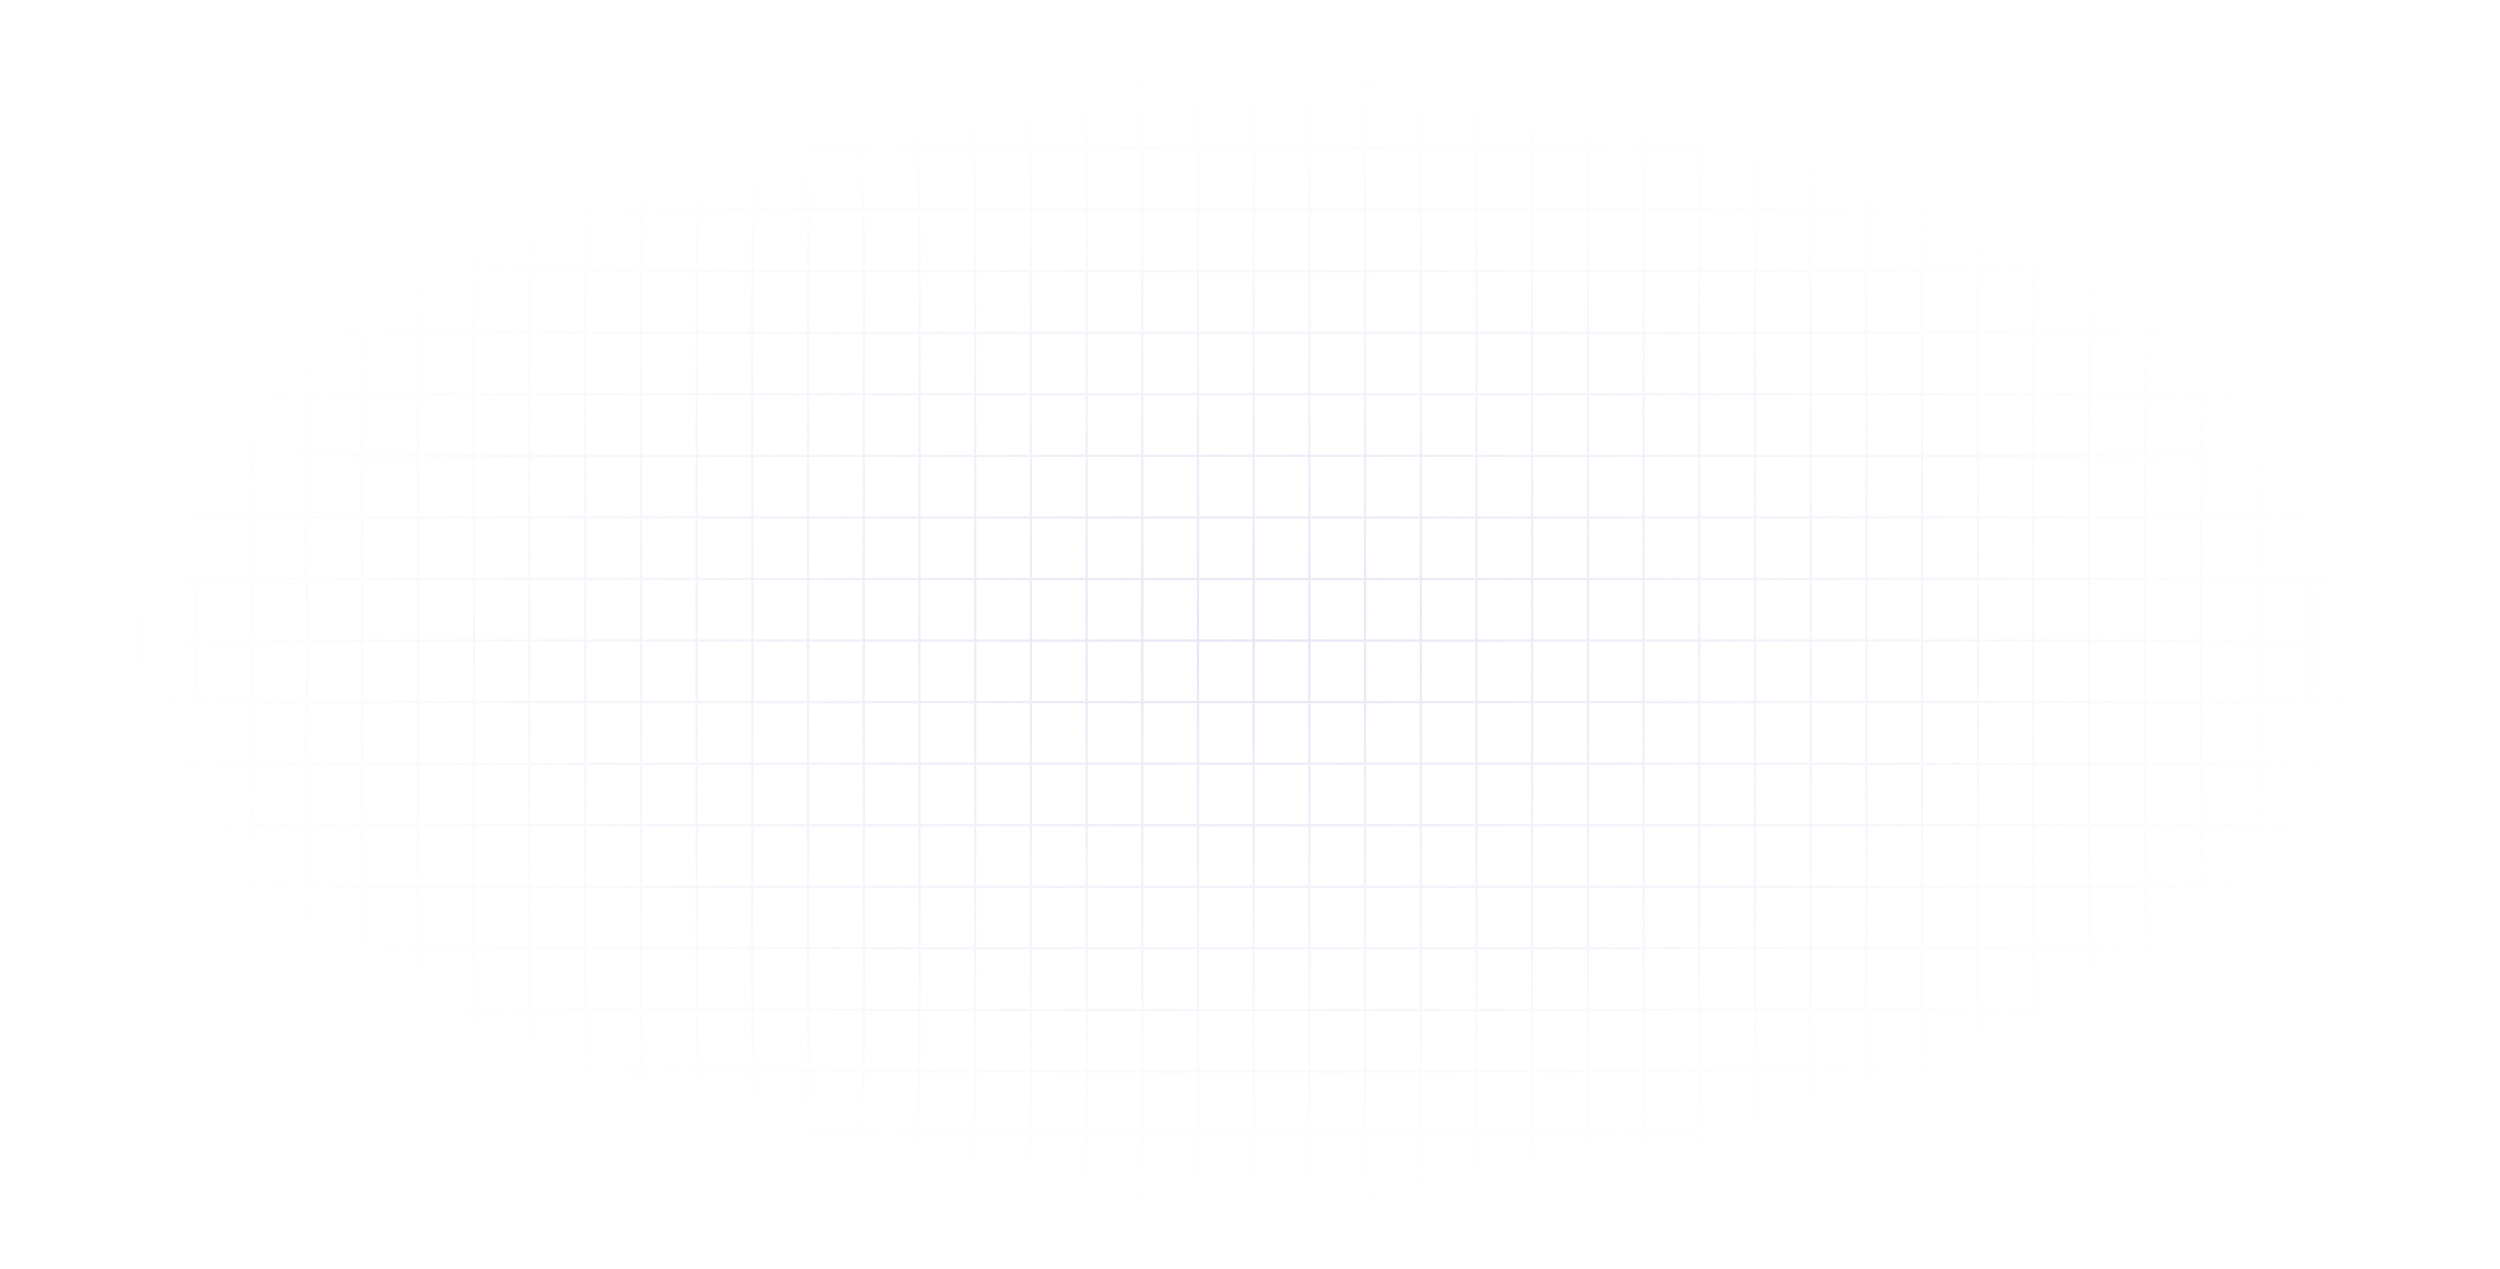 <svg width="449" height="228" viewBox="0 0 449 228" fill="none" xmlns="http://www.w3.org/2000/svg">
<path opacity="0.5" d="M15.079 4.479H5.075V15.535M15.079 4.479V15.535M15.079 4.479H25.082M15.079 15.535H5.075M15.079 15.535V26.591M15.079 15.535H25.082M5.075 15.535V26.591M15.079 26.591H5.075M15.079 26.591V37.648M15.079 26.591H25.082M5.075 26.591V37.648M15.079 37.648H5.075M15.079 37.648V48.704M15.079 37.648H25.082M5.075 37.648V48.704M15.079 48.704H5.075M15.079 48.704V59.761M15.079 48.704H25.082M5.075 48.704V59.761M15.079 59.761H5.075M15.079 59.761V70.817M15.079 59.761H25.082M5.075 59.761V70.817M15.079 70.817H5.075M15.079 70.817V81.874M15.079 70.817H25.082M5.075 70.817V81.874M15.079 81.874H5.075M15.079 81.874V92.93M15.079 81.874H25.082M5.075 81.874V92.93M15.079 92.93H5.075M15.079 92.93V103.987M15.079 92.93H25.082M5.075 92.93V103.987M15.079 103.987H5.075M15.079 103.987V115.043M15.079 103.987H25.082M5.075 103.987V115.043M15.079 115.043H5.075M15.079 115.043V126.099M15.079 115.043H25.082M5.075 115.043V126.099M15.079 126.099H5.075M15.079 126.099V137.156M15.079 126.099H25.082M5.075 126.099V137.156M15.079 137.156H5.075M15.079 137.156V148.212M15.079 137.156H25.082M5.075 137.156V148.212M15.079 148.212H5.075M15.079 148.212V159.269M15.079 148.212H25.082M5.075 148.212V159.269M15.079 159.269H5.075M15.079 159.269V170.325M15.079 159.269H25.082M5.075 159.269V170.325M15.079 170.325H5.075M15.079 170.325V181.382M15.079 170.325H25.082M5.075 170.325V181.382M15.079 181.382H5.075M15.079 181.382V192.438M15.079 181.382H25.082M5.075 181.382V192.438M15.079 192.438H5.075M15.079 192.438V203.495M15.079 192.438H25.082M5.075 192.438V203.495M15.079 203.495H5.075M15.079 203.495V214.551M15.079 203.495H25.082M5.075 203.495V214.551M15.079 214.551H5.075M15.079 214.551V225.607M15.079 214.551H25.082M5.075 214.551V225.607H15.079M15.079 225.607H25.082M25.082 4.479V15.535M25.082 4.479H35.086M25.082 15.535V26.591M25.082 15.535H35.086M25.082 26.591V37.648M25.082 26.591H35.086M25.082 37.648V48.704M25.082 37.648H35.086M25.082 48.704V59.761M25.082 48.704H35.086M25.082 59.761V70.817M25.082 59.761H35.086M25.082 70.817V81.874M25.082 70.817H35.086M25.082 81.874V92.93M25.082 81.874H35.086M25.082 92.93V103.987M25.082 92.93H35.086M25.082 103.987V115.043M25.082 103.987H35.086M25.082 115.043V126.099M25.082 115.043H35.086M25.082 126.099V137.156M25.082 126.099H35.086M25.082 137.156V148.212M25.082 137.156H35.086M25.082 148.212V159.269M25.082 148.212H35.086M25.082 159.269V170.325M25.082 159.269H35.086M25.082 170.325V181.382M25.082 170.325H35.086M25.082 181.382V192.438M25.082 181.382H35.086M25.082 192.438V203.495M25.082 192.438H35.086M25.082 203.495V214.551M25.082 203.495H35.086M25.082 214.551V225.607M25.082 214.551H35.086M25.082 225.607H35.086M35.086 4.479V15.535M35.086 4.479H45.09M35.086 15.535V26.591M35.086 15.535H45.09M35.086 26.591V37.648M35.086 26.591H45.09M35.086 37.648V48.704M35.086 37.648H45.09M35.086 48.704V59.761M35.086 48.704H45.09M35.086 59.761V70.817M35.086 59.761H45.09M35.086 70.817V81.874M35.086 70.817H45.09M35.086 81.874V92.93M35.086 81.874H45.09M35.086 92.93V103.987M35.086 92.93H45.09M35.086 103.987V115.043M35.086 103.987H45.09M35.086 115.043V126.099M35.086 115.043H45.09M35.086 126.099V137.156M35.086 126.099H45.09M35.086 137.156V148.212M35.086 137.156H45.09M35.086 148.212V159.269M35.086 148.212H45.09M35.086 159.269V170.325M35.086 159.269H45.09M35.086 170.325V181.382M35.086 170.325H45.09M35.086 181.382V192.438M35.086 181.382H45.09M35.086 192.438V203.495M35.086 192.438H45.09M35.086 203.495V214.551M35.086 203.495H45.09M35.086 214.551V225.607M35.086 214.551H45.09M35.086 225.607H45.09M45.09 4.479V15.535M45.09 4.479H55.094M45.09 15.535V26.591M45.09 15.535H55.094M45.09 26.591V37.648M45.09 26.591H55.094M45.09 37.648V48.704M45.09 37.648H55.094M45.09 48.704V59.761M45.09 48.704H55.094M45.09 59.761V70.817M45.09 59.761H55.094M45.09 70.817V81.874M45.09 70.817H55.094M45.09 81.874V92.93M45.09 81.874H55.094M45.09 92.93V103.987M45.09 92.93H55.094M45.09 103.987V115.043M45.09 103.987H55.094M45.09 115.043V126.099M45.09 115.043H55.094M45.09 126.099V137.156M45.09 126.099H55.094M45.09 137.156V148.212M45.09 137.156H55.094M45.09 148.212V159.269M45.09 148.212H55.094M45.09 159.269V170.325M45.09 159.269H55.094M45.09 170.325V181.382M45.09 170.325H55.094M45.09 181.382V192.438M45.09 181.382H55.094M45.09 192.438V203.495M45.09 192.438H55.094M45.09 203.495V214.551M45.09 203.495H55.094M45.09 214.551V225.607M45.09 214.551H55.094M45.09 225.607H55.094M55.094 4.479V15.535M55.094 4.479H65.098M55.094 15.535V26.591M55.094 15.535H65.098M55.094 26.591V37.648M55.094 26.591H65.098M55.094 37.648V48.704M55.094 37.648H65.098M55.094 48.704V59.761M55.094 48.704H65.098M55.094 59.761V70.817M55.094 59.761H65.098M55.094 70.817V81.874M55.094 70.817H65.098M55.094 81.874V92.93M55.094 81.874H65.098M55.094 92.93V103.987M55.094 92.93H65.098M55.094 103.987V115.043M55.094 103.987H65.098M55.094 115.043V126.099M55.094 115.043H65.098M55.094 126.099V137.156M55.094 126.099H65.098M55.094 137.156V148.212M55.094 137.156H65.098M55.094 148.212V159.269M55.094 148.212H65.098M55.094 159.269V170.325M55.094 159.269H65.098M55.094 170.325V181.382M55.094 170.325H65.098M55.094 181.382V192.438M55.094 181.382H65.098M55.094 192.438V203.495M55.094 192.438H65.098M55.094 203.495V214.551M55.094 203.495H65.098M55.094 214.551V225.607M55.094 214.551H65.098M55.094 225.607H65.098M65.098 4.479V15.535M65.098 4.479H75.102M65.098 15.535V26.591M65.098 15.535H75.102M65.098 26.591V37.648M65.098 26.591H75.102M65.098 37.648V48.704M65.098 37.648H75.102M65.098 48.704V59.761M65.098 48.704H75.102M65.098 59.761V70.817M65.098 59.761H75.102M65.098 70.817V81.874M65.098 70.817H75.102M65.098 81.874V92.93M65.098 81.874H75.102M65.098 92.93V103.987M65.098 92.93H75.102M65.098 103.987V115.043M65.098 103.987H75.102M65.098 115.043V126.099M65.098 115.043H75.102M65.098 126.099V137.156M65.098 126.099H75.102M65.098 137.156V148.212M65.098 137.156H75.102M65.098 148.212V159.269M65.098 148.212H75.102M65.098 159.269V170.325M65.098 159.269H75.102M65.098 170.325V181.382M65.098 170.325H75.102M65.098 181.382V192.438M65.098 181.382H75.102M65.098 192.438V203.495M65.098 192.438H75.102M65.098 203.495V214.551M65.098 203.495H75.102M65.098 214.551V225.607M65.098 214.551H75.102M65.098 225.607H75.102M75.102 4.479V15.535M75.102 4.479H85.106M75.102 15.535V26.591M75.102 15.535H85.106M75.102 26.591V37.648M75.102 26.591H85.106M75.102 37.648V48.704M75.102 37.648H85.106M75.102 48.704V59.761M75.102 48.704H85.106M75.102 59.761V70.817M75.102 59.761H85.106M75.102 70.817V81.874M75.102 70.817H85.106M75.102 81.874V92.93M75.102 81.874H85.106M75.102 92.93V103.987M75.102 92.93H85.106M75.102 103.987V115.043M75.102 103.987H85.106M75.102 115.043V126.099M75.102 115.043H85.106M75.102 126.099V137.156M75.102 126.099H85.106M75.102 137.156V148.212M75.102 137.156H85.106M75.102 148.212V159.269M75.102 148.212H85.106M75.102 159.269V170.325M75.102 159.269H85.106M75.102 170.325V181.382M75.102 170.325H85.106M75.102 181.382V192.438M75.102 181.382H85.106M75.102 192.438V203.495M75.102 192.438H85.106M75.102 203.495V214.551M75.102 203.495H85.106M75.102 214.551V225.607M75.102 214.551H85.106M75.102 225.607H85.106M85.106 4.479V15.535M85.106 4.479H95.11M85.106 15.535V26.591M85.106 15.535H95.11M85.106 26.591V37.648M85.106 26.591H95.11M85.106 37.648V48.704M85.106 37.648H95.11M85.106 48.704V59.761M85.106 48.704H95.11M85.106 59.761V70.817M85.106 59.761H95.11M85.106 70.817V81.874M85.106 70.817H95.11M85.106 81.874V92.93M85.106 81.874H95.11M85.106 92.93V103.987M85.106 92.93H95.11M85.106 103.987V115.043M85.106 103.987H95.11M85.106 115.043V126.099M85.106 115.043H95.11M85.106 126.099V137.156M85.106 126.099H95.11M85.106 137.156V148.212M85.106 137.156H95.11M85.106 148.212V159.269M85.106 148.212H95.11M85.106 159.269V170.325M85.106 159.269H95.11M85.106 170.325V181.382M85.106 170.325H95.11M85.106 181.382V192.438M85.106 181.382H95.11M85.106 192.438V203.495M85.106 192.438H95.11M85.106 203.495V214.551M85.106 203.495H95.11M85.106 214.551V225.607M85.106 214.551H95.11M85.106 225.607H95.11M95.11 4.479V15.535M95.11 4.479H105.114M95.11 15.535V26.591M95.11 15.535H105.114M95.11 26.591V37.648M95.11 26.591H105.114M95.11 37.648V48.704M95.11 37.648H105.114M95.11 48.704V59.761M95.11 48.704H105.114M95.11 59.761V70.817M95.11 59.761H105.114M95.11 70.817V81.874M95.11 70.817H105.114M95.11 81.874V92.93M95.11 81.874H105.114M95.11 92.93V103.987M95.11 92.93H105.114M95.11 103.987V115.043M95.11 103.987H105.114M95.11 115.043V126.099M95.11 115.043H105.114M95.11 126.099V137.156M95.11 126.099H105.114M95.11 137.156V148.212M95.11 137.156H105.114M95.11 148.212V159.269M95.11 148.212H105.114M95.11 159.269V170.325M95.11 159.269H105.114M95.11 170.325V181.382M95.11 170.325H105.114M95.11 181.382V192.438M95.11 181.382H105.114M95.11 192.438V203.495M95.11 192.438H105.114M95.11 203.495V214.551M95.11 203.495H105.114M95.11 214.551V225.607M95.11 214.551H105.114M95.11 225.607H105.114M105.114 4.479V15.535M105.114 4.479H115.118M105.114 15.535V26.591M105.114 15.535H115.118M105.114 26.591V37.648M105.114 26.591H115.118M105.114 37.648V48.704M105.114 37.648H115.118M105.114 48.704V59.761M105.114 48.704H115.118M105.114 59.761V70.817M105.114 59.761H115.118M105.114 70.817V81.874M105.114 70.817H115.118M105.114 81.874V92.93M105.114 81.874H115.118M105.114 92.93V103.987M105.114 92.93H115.118M105.114 103.987V115.043M105.114 103.987H115.118M105.114 115.043V126.099M105.114 115.043H115.118M105.114 126.099V137.156M105.114 126.099H115.118M105.114 137.156V148.212M105.114 137.156H115.118M105.114 148.212V159.269M105.114 148.212H115.118M105.114 159.269V170.325M105.114 159.269H115.118M105.114 170.325V181.382M105.114 170.325H115.118M105.114 181.382V192.438M105.114 181.382H115.118M105.114 192.438V203.495M105.114 192.438H115.118M105.114 203.495V214.551M105.114 203.495H115.118M105.114 214.551V225.607M105.114 214.551H115.118M105.114 225.607H115.118M115.118 4.479V15.535M115.118 4.479H125.122M115.118 15.535V26.591M115.118 15.535H125.122M115.118 26.591V37.648M115.118 26.591H125.122M115.118 37.648V48.704M115.118 37.648H125.122M115.118 48.704V59.761M115.118 48.704H125.122M115.118 59.761V70.817M115.118 59.761H125.122M115.118 70.817V81.874M115.118 70.817H125.122M115.118 81.874V92.93M115.118 81.874H125.122M115.118 92.93V103.987M115.118 92.93H125.122M115.118 103.987V115.043M115.118 103.987H125.122M115.118 115.043V126.099M115.118 115.043H125.122M115.118 126.099V137.156M115.118 126.099H125.122M115.118 137.156V148.212M115.118 137.156H125.122M115.118 148.212V159.269M115.118 148.212H125.122M115.118 159.269V170.325M115.118 159.269H125.122M115.118 170.325V181.382M115.118 170.325H125.122M115.118 181.382V192.438M115.118 181.382H125.122M115.118 192.438V203.495M115.118 192.438H125.122M115.118 203.495V214.551M115.118 203.495H125.122M115.118 214.551V225.607M115.118 214.551H125.122M115.118 225.607H125.122M125.122 4.479V15.535M125.122 4.479H135.125M125.122 15.535V26.591M125.122 15.535H135.125M125.122 26.591V37.648M125.122 26.591H135.125M125.122 37.648V48.704M125.122 37.648H135.125M125.122 48.704V59.761M125.122 48.704H135.125M125.122 59.761V70.817M125.122 59.761H135.125M125.122 70.817V81.874M125.122 70.817H135.125M125.122 81.874V92.93M125.122 81.874H135.125M125.122 92.93V103.987M125.122 92.93H135.125M125.122 103.987V115.043M125.122 103.987H135.125M125.122 115.043V126.099M125.122 115.043H135.125M125.122 126.099V137.156M125.122 126.099H135.125M125.122 137.156V148.212M125.122 137.156H135.125M125.122 148.212V159.269M125.122 148.212H135.125M125.122 159.269V170.325M125.122 159.269H135.125M125.122 170.325V181.382M125.122 170.325H135.125M125.122 181.382V192.438M125.122 181.382H135.125M125.122 192.438V203.495M125.122 192.438H135.125M125.122 203.495V214.551M125.122 203.495H135.125M125.122 214.551V225.607M125.122 214.551H135.125M125.122 225.607H135.125M135.125 4.479V15.535M135.125 4.479H145.129M135.125 15.535V26.591M135.125 15.535H145.129M135.125 26.591V37.648M135.125 26.591H145.129M135.125 37.648V48.704M135.125 37.648H145.129M135.125 48.704V59.761M135.125 48.704H145.129M135.125 59.761V70.817M135.125 59.761H145.129M135.125 70.817V81.874M135.125 70.817H145.129M135.125 81.874V92.93M135.125 81.874H145.129M135.125 92.93V103.987M135.125 92.93H145.129M135.125 103.987V115.043M135.125 103.987H145.129M135.125 115.043V126.099M135.125 115.043H145.129M135.125 126.099V137.156M135.125 126.099H145.129M135.125 137.156V148.212M135.125 137.156H145.129M135.125 148.212V159.269M135.125 148.212H145.129M135.125 159.269V170.325M135.125 159.269H145.129M135.125 170.325V181.382M135.125 170.325H145.129M135.125 181.382V192.438M135.125 181.382H145.129M135.125 192.438V203.495M135.125 192.438H145.129M135.125 203.495V214.551M135.125 203.495H145.129M135.125 214.551V225.607M135.125 214.551H145.129M135.125 225.607H145.129M145.129 4.479V15.535M145.129 4.479H155.133M145.129 15.535V26.591M145.129 15.535H155.133M145.129 26.591V37.648M145.129 26.591H155.133M145.129 37.648V48.704M145.129 37.648H155.133M145.129 48.704V59.761M145.129 48.704H155.133M145.129 59.761V70.817M145.129 59.761H155.133M145.129 70.817V81.874M145.129 70.817H155.133M145.129 81.874V92.93M145.129 81.874H155.133M145.129 92.93V103.987M145.129 92.93H155.133M145.129 103.987V115.043M145.129 103.987H155.133M145.129 115.043V126.099M145.129 115.043H155.133M145.129 126.099V137.156M145.129 126.099H155.133M145.129 137.156V148.212M145.129 137.156H155.133M145.129 148.212V159.269M145.129 148.212H155.133M145.129 159.269V170.325M145.129 159.269H155.133M145.129 170.325V181.382M145.129 170.325H155.133M145.129 181.382V192.438M145.129 181.382H155.133M145.129 192.438V203.495M145.129 192.438H155.133M145.129 203.495V214.551M145.129 203.495H155.133M145.129 214.551V225.607M145.129 214.551H155.133M145.129 225.607H155.133M155.133 4.479V15.535M155.133 4.479H165.137M155.133 15.535V26.591M155.133 15.535H165.137M155.133 26.591V37.648M155.133 26.591H165.137M155.133 37.648V48.704M155.133 37.648H165.137M155.133 48.704V59.761M155.133 48.704H165.137M155.133 59.761V70.817M155.133 59.761H165.137M155.133 70.817V81.874M155.133 70.817H165.137M155.133 81.874V92.93M155.133 81.874H165.137M155.133 92.93V103.987M155.133 92.93H165.137M155.133 103.987V115.043M155.133 103.987H165.137M155.133 115.043V126.099M155.133 115.043H165.137M155.133 126.099V137.156M155.133 126.099H165.137M155.133 137.156V148.212M155.133 137.156H165.137M155.133 148.212V159.269M155.133 148.212H165.137M155.133 159.269V170.325M155.133 159.269H165.137M155.133 170.325V181.382M155.133 170.325H165.137M155.133 181.382V192.438M155.133 181.382H165.137M155.133 192.438V203.495M155.133 192.438H165.137M155.133 203.495V214.551M155.133 203.495H165.137M155.133 214.551V225.607M155.133 214.551H165.137M155.133 225.607H165.137M165.137 4.479V15.535M165.137 4.479H175.141M165.137 15.535V26.591M165.137 15.535H175.141M165.137 26.591V37.648M165.137 26.591H175.141M165.137 37.648V48.704M165.137 37.648H175.141M165.137 48.704V59.761M165.137 48.704H175.141M165.137 59.761V70.817M165.137 59.761H175.141M165.137 70.817V81.874M165.137 70.817H175.141M165.137 81.874V92.93M165.137 81.874H175.141M165.137 92.93V103.987M165.137 92.93H175.141M165.137 103.987V115.043M165.137 103.987H175.141M165.137 115.043V126.099M165.137 115.043H175.141M165.137 126.099V137.156M165.137 126.099H175.141M165.137 137.156V148.212M165.137 137.156H175.141M165.137 148.212V159.269M165.137 148.212H175.141M165.137 159.269V170.325M165.137 159.269H175.141M165.137 170.325V181.382M165.137 170.325H175.141M165.137 181.382V192.438M165.137 181.382H175.141M165.137 192.438V203.495M165.137 192.438H175.141M165.137 203.495V214.551M165.137 203.495H175.141M165.137 214.551V225.607M165.137 214.551H175.141M165.137 225.607H175.141M175.141 4.479V15.535M175.141 4.479H185.145M175.141 15.535V26.591M175.141 15.535H185.145M175.141 26.591V37.648M175.141 26.591H185.145M175.141 37.648V48.704M175.141 37.648H185.145M175.141 48.704V59.761M175.141 48.704H185.145M175.141 59.761V70.817M175.141 59.761H185.145M175.141 70.817V81.874M175.141 70.817H185.145M175.141 81.874V92.93M175.141 81.874H185.145M175.141 92.93V103.987M175.141 92.93H185.145M175.141 103.987V115.043M175.141 103.987H185.145M175.141 115.043V126.099M175.141 115.043H185.145M175.141 126.099V137.156M175.141 126.099H185.145M175.141 137.156V148.212M175.141 137.156H185.145M175.141 148.212V159.269M175.141 148.212H185.145M175.141 159.269V170.325M175.141 159.269H185.145M175.141 170.325V181.382M175.141 170.325H185.145M175.141 181.382V192.438M175.141 181.382H185.145M175.141 192.438V203.495M175.141 192.438H185.145M175.141 203.495V214.551M175.141 203.495H185.145M175.141 214.551V225.607M175.141 214.551H185.145M175.141 225.607H185.145M185.145 4.479V15.535M185.145 4.479H195.149M185.145 15.535V26.591M185.145 15.535H195.149M185.145 26.591V37.648M185.145 26.591H195.149M185.145 37.648V48.704M185.145 37.648H195.149M185.145 48.704V59.761M185.145 48.704H195.149M185.145 59.761V70.817M185.145 59.761H195.149M185.145 70.817V81.874M185.145 70.817H195.149M185.145 81.874V92.93M185.145 81.874H195.149M185.145 92.93V103.987M185.145 92.93H195.149M185.145 103.987V115.043M185.145 103.987H195.149M185.145 115.043V126.099M185.145 115.043H195.149M185.145 126.099V137.156M185.145 126.099H195.149M185.145 137.156V148.212M185.145 137.156H195.149M185.145 148.212V159.269M185.145 148.212H195.149M185.145 159.269V170.325M185.145 159.269H195.149M185.145 170.325V181.382M185.145 170.325H195.149M185.145 181.382V192.438M185.145 181.382H195.149M185.145 192.438V203.495M185.145 192.438H195.149M185.145 203.495V214.551M185.145 203.495H195.149M185.145 214.551V225.607M185.145 214.551H195.149M185.145 225.607H195.149M195.149 4.479V15.535M195.149 4.479H205.153M195.149 15.535V26.591M195.149 15.535H205.153M195.149 26.591V37.648M195.149 26.591H205.153M195.149 37.648V48.704M195.149 37.648H205.153M195.149 48.704V59.761M195.149 48.704H205.153M195.149 59.761V70.817M195.149 59.761H205.153M195.149 70.817V81.874M195.149 70.817H205.153M195.149 81.874V92.93M195.149 81.874H205.153M195.149 92.93V103.987M195.149 92.93H205.153M195.149 103.987V115.043M195.149 103.987H205.153M195.149 115.043V126.099M195.149 115.043H205.153M195.149 126.099V137.156M195.149 126.099H205.153M195.149 137.156V148.212M195.149 137.156H205.153M195.149 148.212V159.269M195.149 148.212H205.153M195.149 159.269V170.325M195.149 159.269H205.153M195.149 170.325V181.382M195.149 170.325H205.153M195.149 181.382V192.438M195.149 181.382H205.153M195.149 192.438V203.495M195.149 192.438H205.153M195.149 203.495V214.551M195.149 203.495H205.153M195.149 214.551V225.607M195.149 214.551H205.153M195.149 225.607H205.153M205.153 4.479V15.535M205.153 4.479H215.157M205.153 15.535V26.591M205.153 15.535H215.157M205.153 26.591V37.648M205.153 26.591H215.157M205.153 37.648V48.704M205.153 37.648H215.157M205.153 48.704V59.761M205.153 48.704H215.157M205.153 59.761V70.817M205.153 59.761H215.157M205.153 70.817V81.874M205.153 70.817H215.157M205.153 81.874V92.93M205.153 81.874H215.157M205.153 92.93V103.987M205.153 92.93H215.157M205.153 103.987V115.043M205.153 103.987H215.157M205.153 115.043V126.099M205.153 115.043H215.157M205.153 126.099V137.156M205.153 126.099H215.157M205.153 137.156V148.212M205.153 137.156H215.157M205.153 148.212V159.269M205.153 148.212H215.157M205.153 159.269V170.325M205.153 159.269H215.157M205.153 170.325V181.382M205.153 170.325H215.157M205.153 181.382V192.438M205.153 181.382H215.157M205.153 192.438V203.495M205.153 192.438H215.157M205.153 203.495V214.551M205.153 203.495H215.157M205.153 214.551V225.607M205.153 214.551H215.157M205.153 225.607H215.157M215.157 4.479V15.535M215.157 4.479H225.161M215.157 15.535V26.591M215.157 15.535H225.161M215.157 26.591V37.648M215.157 26.591H225.161M215.157 37.648V48.704M215.157 37.648H225.161M215.157 48.704V59.761M215.157 48.704H225.161M215.157 59.761V70.817M215.157 59.761H225.161M215.157 70.817V81.874M215.157 70.817H225.161M215.157 81.874V92.93M215.157 81.874H225.161M215.157 92.93V103.987M215.157 92.93H225.161M215.157 103.987V115.043M215.157 103.987H225.161M215.157 115.043V126.099M215.157 115.043H225.161M215.157 126.099V137.156M215.157 126.099H225.161M215.157 137.156V148.212M215.157 137.156H225.161M215.157 148.212V159.269M215.157 148.212H225.161M215.157 159.269V170.325M215.157 159.269H225.161M215.157 170.325V181.382M215.157 170.325H225.161M215.157 181.382V192.438M215.157 181.382H225.161M215.157 192.438V203.495M215.157 192.438H225.161M215.157 203.495V214.551M215.157 203.495H225.161M215.157 214.551V225.607M215.157 214.551H225.161M215.157 225.607H225.161M225.161 4.479V15.535M225.161 4.479H235.165M225.161 15.535V26.591M225.161 15.535H235.165M225.161 26.591V37.648M225.161 26.591H235.165M225.161 37.648V48.704M225.161 37.648H235.165M225.161 48.704V59.761M225.161 48.704H235.165M225.161 59.761V70.817M225.161 59.761H235.165M225.161 70.817V81.874M225.161 70.817H235.165M225.161 81.874V92.93M225.161 81.874H235.165M225.161 92.93V103.987M225.161 92.93H235.165M225.161 103.987V115.043M225.161 103.987H235.165M225.161 115.043V126.099M225.161 115.043H235.165M225.161 126.099V137.156M225.161 126.099H235.165M225.161 137.156V148.212M225.161 137.156H235.165M225.161 148.212V159.269M225.161 148.212H235.165M225.161 159.269V170.325M225.161 159.269H235.165M225.161 170.325V181.382M225.161 170.325H235.165M225.161 181.382V192.438M225.161 181.382H235.165M225.161 192.438V203.495M225.161 192.438H235.165M225.161 203.495V214.551M225.161 203.495H235.165M225.161 214.551V225.607M225.161 214.551H235.165M225.161 225.607H235.165M235.165 4.479V15.535M235.165 4.479H245.168M235.165 15.535V26.591M235.165 15.535H245.168M235.165 26.591V37.648M235.165 26.591H245.168M235.165 37.648V48.704M235.165 37.648H245.168M235.165 48.704V59.761M235.165 48.704H245.168M235.165 59.761V70.817M235.165 59.761H245.168M235.165 70.817V81.874M235.165 70.817H245.168M235.165 81.874V92.93M235.165 81.874H245.168M235.165 92.93V103.987M235.165 92.93H245.168M235.165 103.987V115.043M235.165 103.987H245.168M235.165 115.043V126.099M235.165 115.043H245.168M235.165 126.099V137.156M235.165 126.099H245.168M235.165 137.156V148.212M235.165 137.156H245.168M235.165 148.212V159.269M235.165 148.212H245.168M235.165 159.269V170.325M235.165 159.269H245.168M235.165 170.325V181.382M235.165 170.325H245.168M235.165 181.382V192.438M235.165 181.382H245.168M235.165 192.438V203.495M235.165 192.438H245.168M235.165 203.495V214.551M235.165 203.495H245.168M235.165 214.551V225.607M235.165 214.551H245.168M235.165 225.607H245.168M245.168 4.479V15.535M245.168 4.479H255.172M245.168 15.535V26.591M245.168 15.535H255.172M245.168 26.591V37.648M245.168 26.591H255.172M245.168 37.648V48.704M245.168 37.648H255.172M245.168 48.704V59.761M245.168 48.704H255.172M245.168 59.761V70.817M245.168 59.761H255.172M245.168 70.817V81.874M245.168 70.817H255.172M245.168 81.874V92.93M245.168 81.874H255.172M245.168 92.93V103.987M245.168 92.93H255.172M245.168 103.987V115.043M245.168 103.987H255.172M245.168 115.043V126.099M245.168 115.043H255.172M245.168 126.099V137.156M245.168 126.099H255.172M245.168 137.156V148.212M245.168 137.156H255.172M245.168 148.212V159.269M245.168 148.212H255.172M245.168 159.269V170.325M245.168 159.269H255.172M245.168 170.325V181.382M245.168 170.325H255.172M245.168 181.382V192.438M245.168 181.382H255.172M245.168 192.438V203.495M245.168 192.438H255.172M245.168 203.495V214.551M245.168 203.495H255.172M245.168 214.551V225.607M245.168 214.551H255.172M245.168 225.607H255.172M255.172 4.479V15.535M255.172 4.479H265.176M255.172 15.535V26.591M255.172 15.535H265.176M255.172 26.591V37.648M255.172 26.591H265.176M255.172 37.648V48.704M255.172 37.648H265.176M255.172 48.704V59.761M255.172 48.704H265.176M255.172 59.761V70.817M255.172 59.761H265.176M255.172 70.817V81.874M255.172 70.817H265.176M255.172 81.874V92.93M255.172 81.874H265.176M255.172 92.93V103.987M255.172 92.93H265.176M255.172 103.987V115.043M255.172 103.987H265.176M255.172 115.043V126.099M255.172 115.043H265.176M255.172 126.099V137.156M255.172 126.099H265.176M255.172 137.156V148.212M255.172 137.156H265.176M255.172 148.212V159.269M255.172 148.212H265.176M255.172 159.269V170.325M255.172 159.269H265.176M255.172 170.325V181.382M255.172 170.325H265.176M255.172 181.382V192.438M255.172 181.382H265.176M255.172 192.438V203.495M255.172 192.438H265.176M255.172 203.495V214.551M255.172 203.495H265.176M255.172 214.551V225.607M255.172 214.551H265.176M255.172 225.607H265.176M265.176 4.479V15.535M265.176 4.479H275.18M265.176 15.535V26.591M265.176 15.535H275.18M265.176 26.591V37.648M265.176 26.591H275.18M265.176 37.648V48.704M265.176 37.648H275.18M265.176 48.704V59.761M265.176 48.704H275.18M265.176 59.761V70.817M265.176 59.761H275.18M265.176 70.817V81.874M265.176 70.817H275.18M265.176 81.874V92.93M265.176 81.874H275.18M265.176 92.93V103.987M265.176 92.93H275.18M265.176 103.987V115.043M265.176 103.987H275.18M265.176 115.043V126.099M265.176 115.043H275.18M265.176 126.099V137.156M265.176 126.099H275.18M265.176 137.156V148.212M265.176 137.156H275.18M265.176 148.212V159.269M265.176 148.212H275.18M265.176 159.269V170.325M265.176 159.269H275.18M265.176 170.325V181.382M265.176 170.325H275.18M265.176 181.382V192.438M265.176 181.382H275.18M265.176 192.438V203.495M265.176 192.438H275.18M265.176 203.495V214.551M265.176 203.495H275.18M265.176 214.551V225.607M265.176 214.551H275.18M265.176 225.607H275.18M275.18 4.479V15.535M275.18 4.479H285.184M275.18 15.535V26.591M275.18 15.535H285.184M275.18 26.591V37.648M275.18 26.591H285.184M275.18 37.648V48.704M275.18 37.648H285.184M275.18 48.704V59.761M275.18 48.704H285.184M275.18 59.761V70.817M275.18 59.761H285.184M275.18 70.817V81.874M275.18 70.817H285.184M275.18 81.874V92.93M275.18 81.874H285.184M275.18 92.93V103.987M275.18 92.93H285.184M275.18 103.987V115.043M275.18 103.987H285.184M275.18 115.043V126.099M275.18 115.043H285.184M275.18 126.099V137.156M275.18 126.099H285.184M275.18 137.156V148.212M275.18 137.156H285.184M275.18 148.212V159.269M275.18 148.212H285.184M275.18 159.269V170.325M275.18 159.269H285.184M275.18 170.325V181.382M275.18 170.325H285.184M275.18 181.382V192.438M275.18 181.382H285.184M275.18 192.438V203.495M275.18 192.438H285.184M275.18 203.495V214.551M275.18 203.495H285.184M275.18 214.551V225.607M275.18 214.551H285.184M275.18 225.607H285.184M285.184 4.479V15.535M285.184 4.479H295.188M285.184 15.535V26.591M285.184 15.535H295.188M285.184 26.591V37.648M285.184 26.591H295.188M285.184 37.648V48.704M285.184 37.648H295.188M285.184 48.704V59.761M285.184 48.704H295.188M285.184 59.761V70.817M285.184 59.761H295.188M285.184 70.817V81.874M285.184 70.817H295.188M285.184 81.874V92.93M285.184 81.874H295.188M285.184 92.93V103.987M285.184 92.93H295.188M285.184 103.987V115.043M285.184 103.987H295.188M285.184 115.043V126.099M285.184 115.043H295.188M285.184 126.099V137.156M285.184 126.099H295.188M285.184 137.156V148.212M285.184 137.156H295.188M285.184 148.212V159.269M285.184 148.212H295.188M285.184 159.269V170.325M285.184 159.269H295.188M285.184 170.325V181.382M285.184 170.325H295.188M285.184 181.382V192.438M285.184 181.382H295.188M285.184 192.438V203.495M285.184 192.438H295.188M285.184 203.495V214.551M285.184 203.495H295.188M285.184 214.551V225.607M285.184 214.551H295.188M285.184 225.607H295.188M295.188 4.479V15.535M295.188 4.479H305.192M295.188 15.535V26.591M295.188 15.535H305.192M295.188 26.591V37.648M295.188 26.591H305.192M295.188 37.648V48.704M295.188 37.648H305.192M295.188 48.704V59.761M295.188 48.704H305.192M295.188 59.761V70.817M295.188 59.761H305.192M295.188 70.817V81.874M295.188 70.817H305.192M295.188 81.874V92.93M295.188 81.874H305.192M295.188 92.93V103.987M295.188 92.93H305.192M295.188 103.987V115.043M295.188 103.987H305.192M295.188 115.043V126.099M295.188 115.043H305.192M295.188 126.099V137.156M295.188 126.099H305.192M295.188 137.156V148.212M295.188 137.156H305.192M295.188 148.212V159.269M295.188 148.212H305.192M295.188 159.269V170.325M295.188 159.269H305.192M295.188 170.325V181.382M295.188 170.325H305.192M295.188 181.382V192.438M295.188 181.382H305.192M295.188 192.438V203.495M295.188 192.438H305.192M295.188 203.495V214.551M295.188 203.495H305.192M295.188 214.551V225.607M295.188 214.551H305.192M295.188 225.607H305.192M305.192 4.479V15.535M305.192 4.479H315.196M305.192 15.535V26.591M305.192 15.535H315.196M305.192 26.591V37.648M305.192 26.591H315.196M305.192 37.648V48.704M305.192 37.648H315.196M305.192 48.704V59.761M305.192 48.704H315.196M305.192 59.761V70.817M305.192 59.761H315.196M305.192 70.817V81.874M305.192 70.817H315.196M305.192 81.874V92.93M305.192 81.874H315.196M305.192 92.93V103.987M305.192 92.93H315.196M305.192 103.987V115.043M305.192 103.987H315.196M305.192 115.043V126.099M305.192 115.043H315.196M305.192 126.099V137.156M305.192 126.099H315.196M305.192 137.156V148.212M305.192 137.156H315.196M305.192 148.212V159.269M305.192 148.212H315.196M305.192 159.269V170.325M305.192 159.269H315.196M305.192 170.325V181.382M305.192 170.325H315.196M305.192 181.382V192.438M305.192 181.382H315.196M305.192 192.438V203.495M305.192 192.438H315.196M305.192 203.495V214.551M305.192 203.495H315.196M305.192 214.551V225.607M305.192 214.551H315.196M305.192 225.607H315.196M315.196 4.479V15.535M315.196 4.479H325.2M315.196 15.535V26.591M315.196 15.535H325.2M315.196 26.591V37.648M315.196 26.591H325.2M315.196 37.648V48.704M315.196 37.648H325.2M315.196 48.704V59.761M315.196 48.704H325.2M315.196 59.761V70.817M315.196 59.761H325.2M315.196 70.817V81.874M315.196 70.817H325.2M315.196 81.874V92.93M315.196 81.874H325.2M315.196 92.93V103.987M315.196 92.93H325.2M315.196 103.987V115.043M315.196 103.987H325.2M315.196 115.043V126.099M315.196 115.043H325.2M315.196 126.099V137.156M315.196 126.099H325.2M315.196 137.156V148.212M315.196 137.156H325.2M315.196 148.212V159.269M315.196 148.212H325.2M315.196 159.269V170.325M315.196 159.269H325.2M315.196 170.325V181.382M315.196 170.325H325.2M315.196 181.382V192.438M315.196 181.382H325.2M315.196 192.438V203.495M315.196 192.438H325.2M315.196 203.495V214.551M315.196 203.495H325.2M315.196 214.551V225.607M315.196 214.551H325.2M315.196 225.607H325.2M325.2 4.479V15.535M325.2 4.479H335.204M325.2 15.535V26.591M325.2 15.535H335.204M325.2 26.591V37.648M325.2 26.591H335.204M325.2 37.648V48.704M325.2 37.648H335.204M325.2 48.704V59.761M325.2 48.704H335.204M325.2 59.761V70.817M325.2 59.761H335.204M325.2 70.817V81.874M325.2 70.817H335.204M325.2 81.874V92.93M325.2 81.874H335.204M325.2 92.93V103.987M325.2 92.93H335.204M325.2 103.987V115.043M325.2 103.987H335.204M325.2 115.043V126.099M325.2 115.043H335.204M325.2 126.099V137.156M325.2 126.099H335.204M325.2 137.156V148.212M325.2 137.156H335.204M325.2 148.212V159.269M325.2 148.212H335.204M325.2 159.269V170.325M325.2 159.269H335.204M325.2 170.325V181.382M325.2 170.325H335.204M325.2 181.382V192.438M325.2 181.382H335.204M325.2 192.438V203.495M325.2 192.438H335.204M325.2 203.495V214.551M325.2 203.495H335.204M325.2 214.551V225.607M325.2 214.551H335.204M325.2 225.607H335.204M335.204 4.479V15.535M335.204 4.479H345.207M335.204 15.535V26.591M335.204 15.535H345.207M335.204 26.591V37.648M335.204 26.591H345.207M335.204 37.648V48.704M335.204 37.648H345.207M335.204 48.704V59.761M335.204 48.704H345.207M335.204 59.761V70.817M335.204 59.761H345.207M335.204 70.817V81.874M335.204 70.817H345.207M335.204 81.874V92.93M335.204 81.874H345.207M335.204 92.93V103.987M335.204 92.93H345.207M335.204 103.987V115.043M335.204 103.987H345.207M335.204 115.043V126.099M335.204 115.043H345.207M335.204 126.099V137.156M335.204 126.099H345.207M335.204 137.156V148.212M335.204 137.156H345.207M335.204 148.212V159.269M335.204 148.212H345.207M335.204 159.269V170.325M335.204 159.269H345.207M335.204 170.325V181.382M335.204 170.325H345.207M335.204 181.382V192.438M335.204 181.382H345.207M335.204 192.438V203.495M335.204 192.438H345.207M335.204 203.495V214.551M335.204 203.495H345.207M335.204 214.551V225.607M335.204 214.551H345.207M335.204 225.607H345.207M345.207 4.479V15.535M345.207 4.479H355.211M345.207 15.535V26.591M345.207 15.535H355.211M345.207 26.591V37.648M345.207 26.591H355.211M345.207 37.648V48.704M345.207 37.648H355.211M345.207 48.704V59.761M345.207 48.704H355.211M345.207 59.761V70.817M345.207 59.761H355.211M345.207 70.817V81.874M345.207 70.817H355.211M345.207 81.874V92.93M345.207 81.874H355.211M345.207 92.93V103.987M345.207 92.93H355.211M345.207 103.987V115.043M345.207 103.987H355.211M345.207 115.043V126.099M345.207 115.043H355.211M345.207 126.099V137.156M345.207 126.099H355.211M345.207 137.156V148.212M345.207 137.156H355.211M345.207 148.212V159.269M345.207 148.212H355.211M345.207 159.269V170.325M345.207 159.269H355.211M345.207 170.325V181.382M345.207 170.325H355.211M345.207 181.382V192.438M345.207 181.382H355.211M345.207 192.438V203.495M345.207 192.438H355.211M345.207 203.495V214.551M345.207 203.495H355.211M345.207 214.551V225.607M345.207 214.551H355.211M345.207 225.607H355.211M355.211 4.479V15.535M355.211 4.479H365.215M355.211 15.535V26.591M355.211 15.535H365.215M355.211 26.591V37.648M355.211 26.591H365.215M355.211 37.648V48.704M355.211 37.648H365.215M355.211 48.704V59.761M355.211 48.704H365.215M355.211 59.761V70.817M355.211 59.761H365.215M355.211 70.817V81.874M355.211 70.817H365.215M355.211 81.874V92.93M355.211 81.874H365.215M355.211 92.93V103.987M355.211 92.93H365.215M355.211 103.987V115.043M355.211 103.987H365.215M355.211 115.043V126.099M355.211 115.043H365.215M355.211 126.099V137.156M355.211 126.099H365.215M355.211 137.156V148.212M355.211 137.156H365.215M355.211 148.212V159.269M355.211 148.212H365.215M355.211 159.269V170.325M355.211 159.269H365.215M355.211 170.325V181.382M355.211 170.325H365.215M355.211 181.382V192.438M355.211 181.382H365.215M355.211 192.438V203.495M355.211 192.438H365.215M355.211 203.495V214.551M355.211 203.495H365.215M355.211 214.551V225.607M355.211 214.551H365.215M355.211 225.607H365.215M365.215 4.479V15.535M365.215 4.479H375.219M365.215 15.535V26.591M365.215 15.535H375.219M365.215 26.591V37.648M365.215 26.591H375.219M365.215 37.648V48.704M365.215 37.648H375.219M365.215 48.704V59.761M365.215 48.704H375.219M365.215 59.761V70.817M365.215 59.761H375.219M365.215 70.817V81.874M365.215 70.817H375.219M365.215 81.874V92.93M365.215 81.874H375.219M365.215 92.93V103.987M365.215 92.93H375.219M365.215 103.987V115.043M365.215 103.987H375.219M365.215 115.043V126.099M365.215 115.043H375.219M365.215 126.099V137.156M365.215 126.099H375.219M365.215 137.156V148.212M365.215 137.156H375.219M365.215 148.212V159.269M365.215 148.212H375.219M365.215 159.269V170.325M365.215 159.269H375.219M365.215 170.325V181.382M365.215 170.325H375.219M365.215 181.382V192.438M365.215 181.382H375.219M365.215 192.438V203.495M365.215 192.438H375.219M365.215 203.495V214.551M365.215 203.495H375.219M365.215 214.551V225.607M365.215 214.551H375.219M365.215 225.607H375.219M375.219 4.479V15.535M375.219 4.479H385.223M375.219 15.535V26.591M375.219 15.535H385.223M375.219 26.591V37.648M375.219 26.591H385.223M375.219 37.648V48.704M375.219 37.648H385.223M375.219 48.704V59.761M375.219 48.704H385.223M375.219 59.761V70.817M375.219 59.761H385.223M375.219 70.817V81.874M375.219 70.817H385.223M375.219 81.874V92.93M375.219 81.874H385.223M375.219 92.93V103.987M375.219 92.93H385.223M375.219 103.987V115.043M375.219 103.987H385.223M375.219 115.043V126.099M375.219 115.043H385.223M375.219 126.099V137.156M375.219 126.099H385.223M375.219 137.156V148.212M375.219 137.156H385.223M375.219 148.212V159.269M375.219 148.212H385.223M375.219 159.269V170.325M375.219 159.269H385.223M375.219 170.325V181.382M375.219 170.325H385.223M375.219 181.382V192.438M375.219 181.382H385.223M375.219 192.438V203.495M375.219 192.438H385.223M375.219 203.495V214.551M375.219 203.495H385.223M375.219 214.551V225.607M375.219 214.551H385.223M375.219 225.607H385.223M385.223 4.479V15.535M385.223 4.479H395.227M385.223 15.535V26.591M385.223 15.535H395.227M385.223 26.591V37.648M385.223 26.591H395.227M385.223 37.648V48.704M385.223 37.648H395.227M385.223 48.704V59.761M385.223 48.704H395.227M385.223 59.761V70.817M385.223 59.761H395.227M385.223 70.817V81.874M385.223 70.817H395.227M385.223 81.874V92.93M385.223 81.874H395.227M385.223 92.93V103.987M385.223 92.93H395.227M385.223 103.987V115.043M385.223 103.987H395.227M385.223 115.043V126.099M385.223 115.043H395.227M385.223 126.099V137.156M385.223 126.099H395.227M385.223 137.156V148.212M385.223 137.156H395.227M385.223 148.212V159.269M385.223 148.212H395.227M385.223 159.269V170.325M385.223 159.269H395.227M385.223 170.325V181.382M385.223 170.325H395.227M385.223 181.382V192.438M385.223 181.382H395.227M385.223 192.438V203.495M385.223 192.438H395.227M385.223 203.495V214.551M385.223 203.495H395.227M385.223 214.551V225.607M385.223 214.551H395.227M385.223 225.607H395.227M395.227 4.479V15.535M395.227 4.479H405.231M395.227 15.535V26.591M395.227 15.535H405.231M395.227 26.591V37.648M395.227 26.591H405.231M395.227 37.648V48.704M395.227 37.648H405.231M395.227 48.704V59.761M395.227 48.704H405.231M395.227 59.761V70.817M395.227 59.761H405.231M395.227 70.817V81.874M395.227 70.817H405.231M395.227 81.874V92.93M395.227 81.874H405.231M395.227 92.93V103.987M395.227 92.93H405.231M395.227 103.987V115.043M395.227 103.987H405.231M395.227 115.043V126.099M395.227 115.043H405.231M395.227 126.099V137.156M395.227 126.099H405.231M395.227 137.156V148.212M395.227 137.156H405.231M395.227 148.212V159.269M395.227 148.212H405.231M395.227 159.269V170.325M395.227 159.269H405.231M395.227 170.325V181.382M395.227 170.325H405.231M395.227 181.382V192.438M395.227 181.382H405.231M395.227 192.438V203.495M395.227 192.438H405.231M395.227 203.495V214.551M395.227 203.495H405.231M395.227 214.551V225.607M395.227 214.551H405.231M395.227 225.607H405.231M405.231 4.479V15.535M405.231 4.479H415.235M405.231 15.535V26.591M405.231 15.535H415.235M405.231 26.591V37.648M405.231 26.591H415.235M405.231 37.648V48.704M405.231 37.648H415.235M405.231 48.704V59.761M405.231 48.704H415.235M405.231 59.761V70.817M405.231 59.761H415.235M405.231 70.817V81.874M405.231 70.817H415.235M405.231 81.874V92.93M405.231 81.874H415.235M405.231 92.93V103.987M405.231 92.93H415.235M405.231 103.987V115.043M405.231 103.987H415.235M405.231 115.043V126.099M405.231 115.043H415.235M405.231 126.099V137.156M405.231 126.099H415.235M405.231 137.156V148.212M405.231 137.156H415.235M405.231 148.212V159.269M405.231 148.212H415.235M405.231 159.269V170.325M405.231 159.269H415.235M405.231 170.325V181.382M405.231 170.325H415.235M405.231 181.382V192.438M405.231 181.382H415.235M405.231 192.438V203.495M405.231 192.438H415.235M405.231 203.495V214.551M405.231 203.495H415.235M405.231 214.551V225.607M405.231 214.551H415.235M405.231 225.607H415.235M415.235 4.479V15.535M415.235 4.479H425.239M415.235 15.535V26.591M415.235 15.535H425.239M415.235 26.591V37.648M415.235 26.591H425.239M415.235 37.648V48.704M415.235 37.648H425.239M415.235 48.704V59.761M415.235 48.704H425.239M415.235 59.761V70.817M415.235 59.761H425.239M415.235 70.817V81.874M415.235 70.817H425.239M415.235 81.874V92.93M415.235 81.874H425.239M415.235 92.93V103.987M415.235 92.93H425.239M415.235 103.987V115.043M415.235 103.987H425.239M415.235 115.043V126.099M415.235 115.043H425.239M415.235 126.099V137.156M415.235 126.099H425.239M415.235 137.156V148.212M415.235 137.156H425.239M415.235 148.212V159.269M415.235 148.212H425.239M415.235 159.269V170.325M415.235 159.269H425.239M415.235 170.325V181.382M415.235 170.325H425.239M415.235 181.382V192.438M415.235 181.382H425.239M415.235 192.438V203.495M415.235 192.438H425.239M415.235 203.495V214.551M415.235 203.495H425.239M415.235 214.551V225.607M415.235 214.551H425.239M415.235 225.607H425.239M425.239 4.479V15.535M425.239 4.479H435.243M425.239 15.535V26.591M425.239 15.535H435.243M425.239 26.591V37.648M425.239 26.591H435.243M425.239 37.648V48.704M425.239 37.648H435.243M425.239 48.704V59.761M425.239 48.704H435.243M425.239 59.761V70.817M425.239 59.761H435.243M425.239 70.817V81.874M425.239 70.817H435.243M425.239 81.874V92.93M425.239 81.874H435.243M425.239 92.93V103.987M425.239 92.93H435.243M425.239 103.987V115.043M425.239 103.987H435.243M425.239 115.043V126.099M425.239 115.043H435.243M425.239 126.099V137.156M425.239 126.099H435.243M425.239 137.156V148.212M425.239 137.156H435.243M425.239 148.212V159.269M425.239 148.212H435.243M425.239 159.269V170.325M425.239 159.269H435.243M425.239 170.325V181.382M425.239 170.325H435.243M425.239 181.382V192.438M425.239 181.382H435.243M425.239 192.438V203.495M425.239 192.438H435.243M425.239 203.495V214.551M425.239 203.495H435.243M425.239 214.551V225.607M425.239 214.551H435.243M425.239 225.607H435.243M435.243 4.479V15.535M435.243 4.479H445.246V15.535M435.243 15.535V26.591M435.243 15.535H445.246M435.243 26.591V37.648M435.243 26.591H445.246M435.243 37.648V48.704M435.243 37.648H445.246M435.243 48.704V59.761M435.243 48.704H445.246M435.243 59.761V70.817M435.243 59.761H445.246M435.243 70.817V81.874M435.243 70.817H445.246M435.243 81.874V92.93M435.243 81.874H445.246M435.243 92.93V103.987M435.243 92.93H445.246M435.243 103.987V115.043M435.243 103.987H445.246M435.243 115.043V126.099M435.243 115.043H445.246M435.243 126.099V137.156M435.243 126.099H445.246M435.243 137.156V148.212M435.243 137.156H445.246M435.243 148.212V159.269M435.243 148.212H445.246M435.243 159.269V170.325M435.243 159.269H445.246M435.243 170.325V181.382M435.243 170.325H445.246M435.243 181.382V192.438M435.243 181.382H445.246M435.243 192.438V203.495M435.243 192.438H445.246M435.243 203.495V214.551M435.243 203.495H445.246M435.243 214.551V225.607M435.243 214.551H445.246M435.243 225.607H445.246V214.551M445.246 15.535V26.591M445.246 26.591V37.648M445.246 37.648V48.704M445.246 48.704V59.761M445.246 59.761V70.817M445.246 70.817V81.874M445.246 81.874V92.93M445.246 92.93V103.987M445.246 103.987V115.043M445.246 115.043V126.099M445.246 126.099V137.156M445.246 137.156V148.212M445.246 148.212V159.269M445.246 159.269V170.325M445.246 170.325V181.382M445.246 181.382V192.438M445.246 192.438V203.495M445.246 203.495V214.551" stroke="url(#paint0_radial_3973_4015)" stroke-opacity="0.5" stroke-width="0.417"/>
<defs>
<radialGradient id="paint0_radial_3973_4015" cx="0" cy="0" r="1" gradientUnits="userSpaceOnUse" gradientTransform="translate(225.161 115.043) rotate(90) scale(110.564 220.086)">
<stop stop-color="#AB92D5"/>
<stop offset="0.91" stop-color="#BAA5DE" stop-opacity="0"/>
</radialGradient>
</defs>
</svg>
